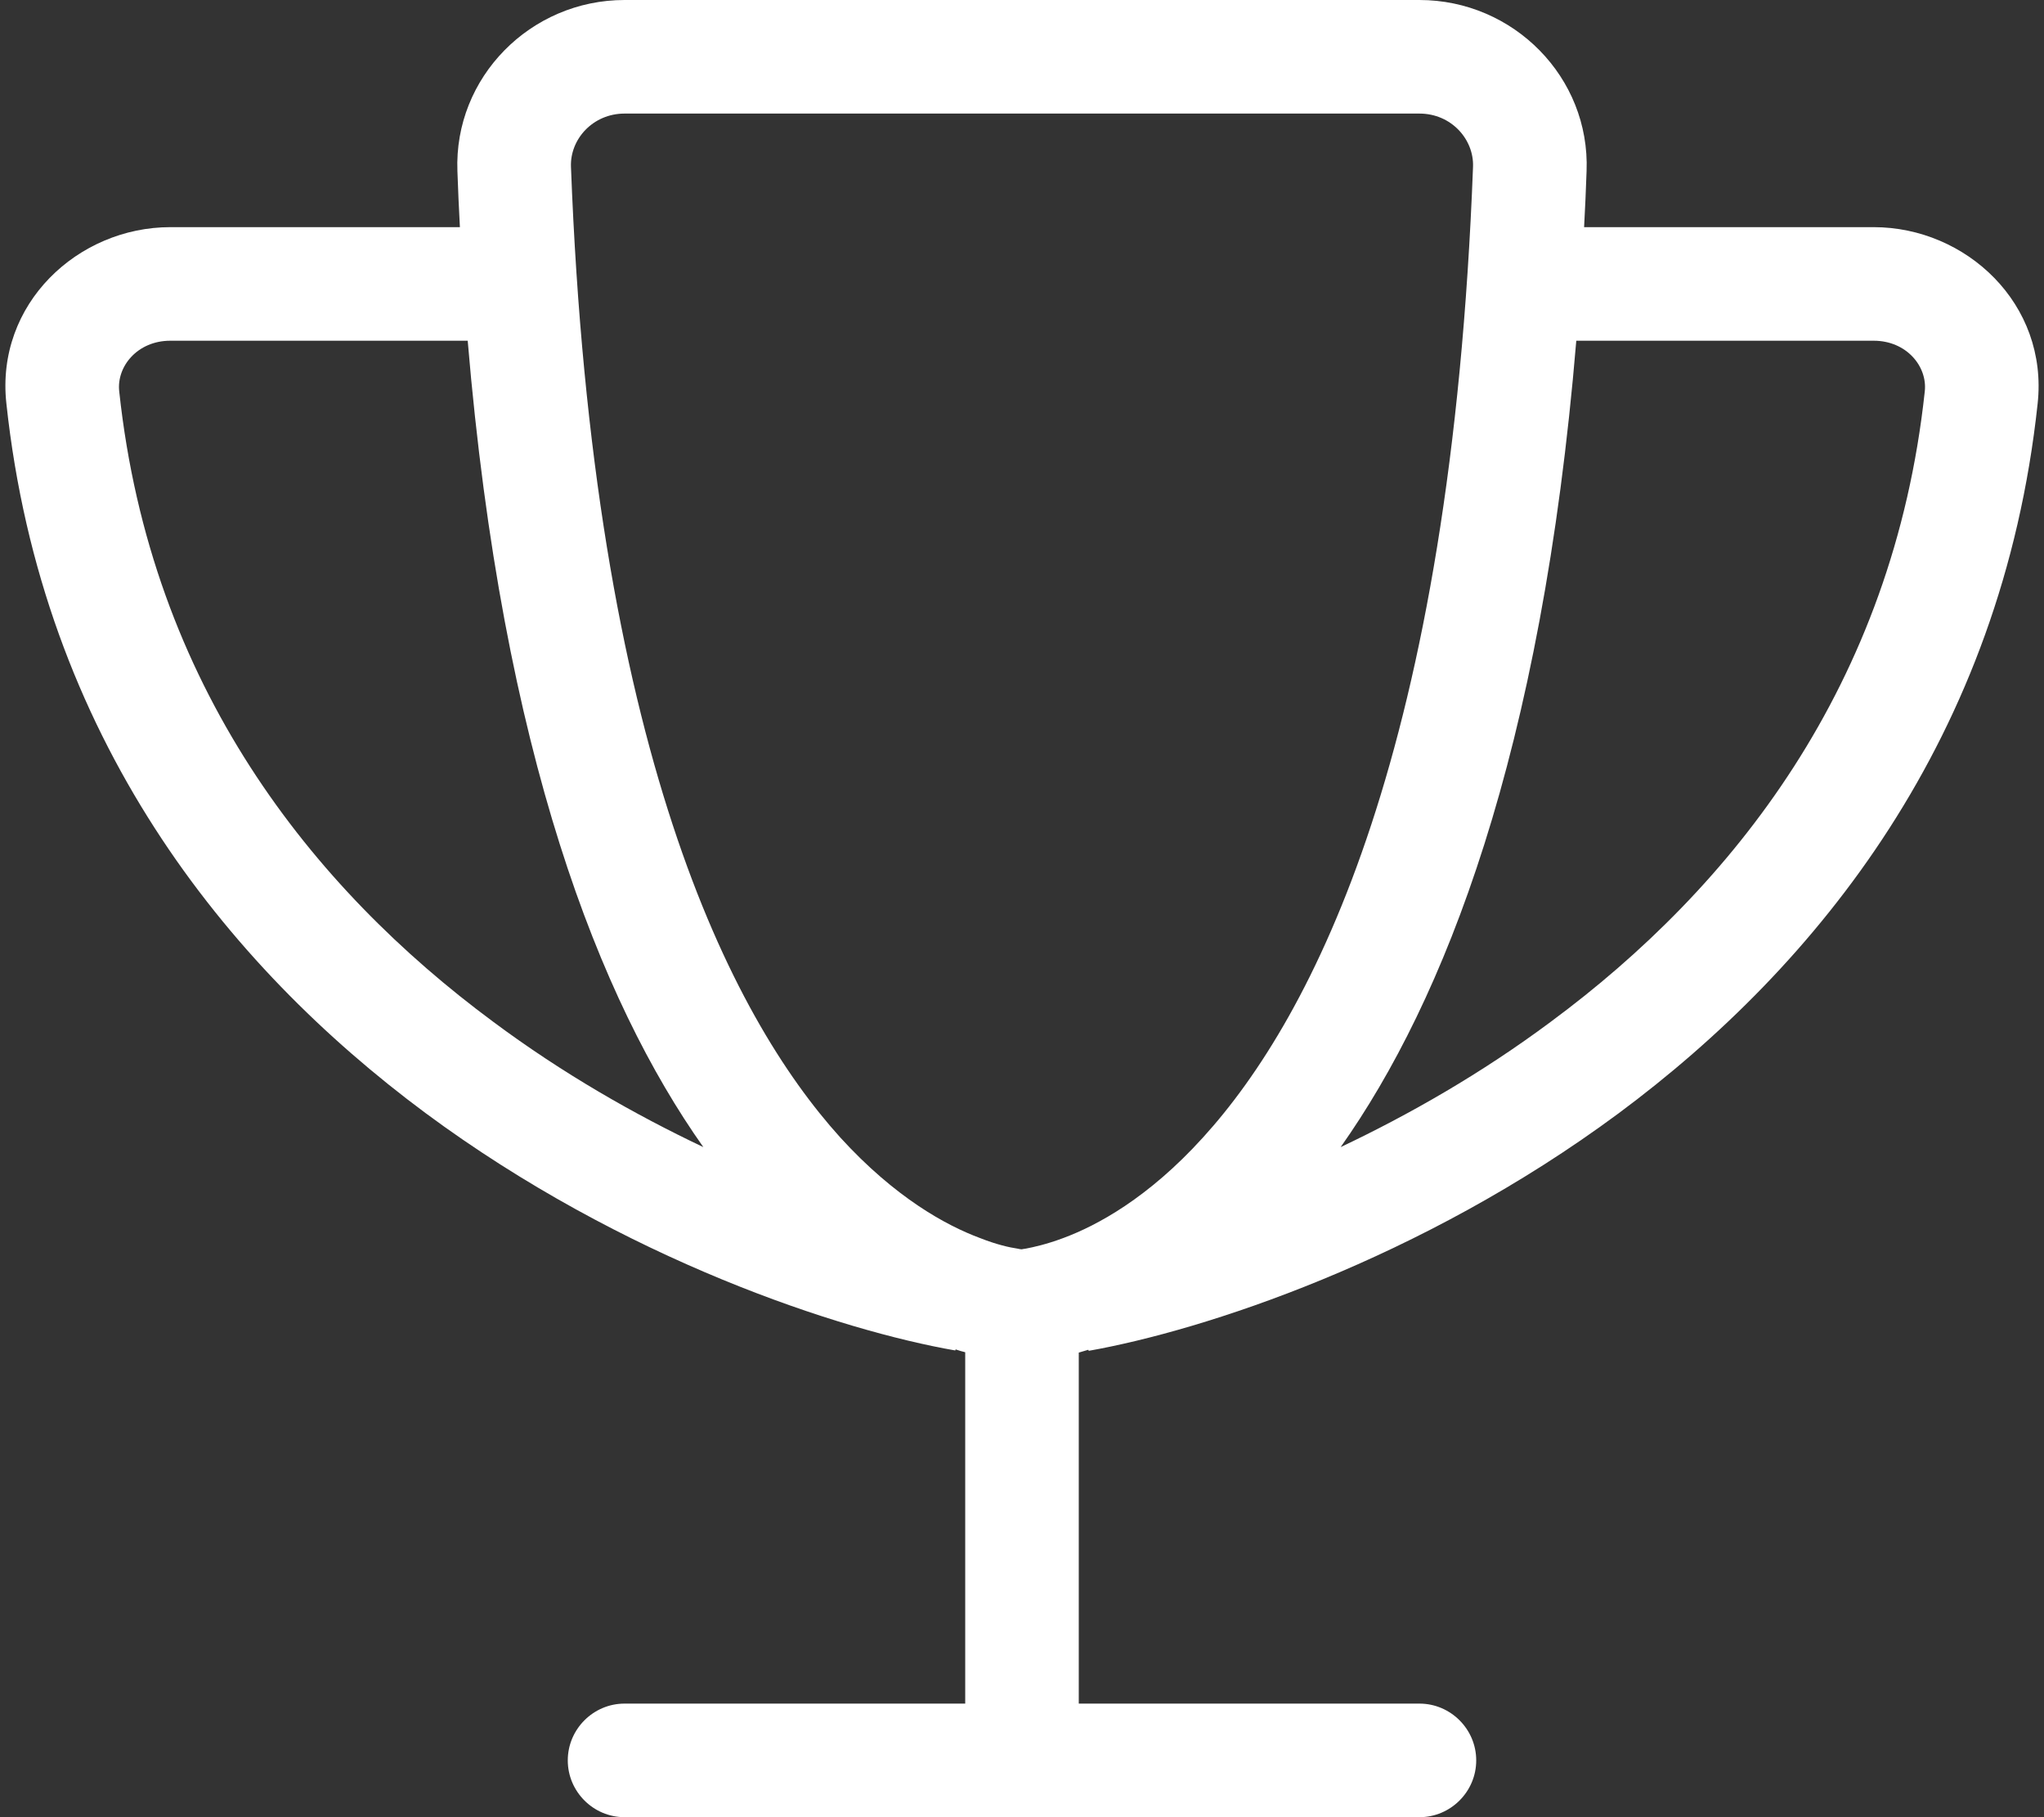 <svg width="576" height="512" viewBox="0 0 576 512" fill="none" xmlns="http://www.w3.org/2000/svg">
<rect x="0" y="0" width="576" height="512" fill="#333333" stroke="none"/>
<path d="M175.999 32H399.999C408.999 32 415.399 39.3 415.099 47C408.899 210.9 370.199 286.2 338.999 320.5C323.499 337.6 309.099 345.3 299.699 348.8C294.899 350.6 291.199 351.4 289.099 351.8C288.599 351.9 288.199 351.9 287.899 352C287.599 352 287.199 351.9 286.699 351.8C284.599 351.5 280.899 350.7 276.099 348.8C266.699 345.3 252.299 337.5 236.799 320.5C205.799 286.2 167.099 210.9 160.899 47C160.599 39.2 167.099 32 175.999 32ZM399.999 0H175.999C149.499 0 127.899 21.8 128.899 48.2C129.099 53.5 129.3 58.8 129.6 64H47.999C22 64 -1.301 85.6 1.799 113.7C11.899 207.7 63.7 271.9 119.899 313.6C175.799 355 236.999 374.9 269.199 380.5L269.299 380.2C270.199 380.5 271.099 380.8 271.999 381V480H175.999C167.199 480 159.999 487.2 159.999 496C159.999 504.8 167.199 512 175.999 512H287.999H399.999C408.799 512 415.999 504.8 415.999 496C415.999 487.2 408.799 480 399.999 480H303.999V381.1C304.899 380.8 305.799 380.6 306.699 380.3L306.799 380.6C338.999 374.9 400.199 355.1 456.099 313.7C512.299 272 564.1 207.8 574.2 113.8C577.3 85.6 554 64 528 64H446.399C446.699 58.8 446.899 53.6 447.099 48.2C448.099 21.8 426.499 0 399.999 0ZM444.199 96H528C537.3 96 543.2 103.3 542.4 110.3C533.5 193.2 488.099 250.1 436.999 287.9C417.399 302.5 396.999 314.1 377.799 323.2C406.999 281.9 434.499 212.5 444.199 96ZM198.199 323.2C178.999 314.1 158.599 302.5 138.999 287.9C87.9 250.1 42.499 193.2 33.599 110.3C32.8 103.3 38.7 96 47.999 96H131.799C141.599 212.5 168.999 281.9 198.199 323.2Z" fill="white"/>
</svg>
